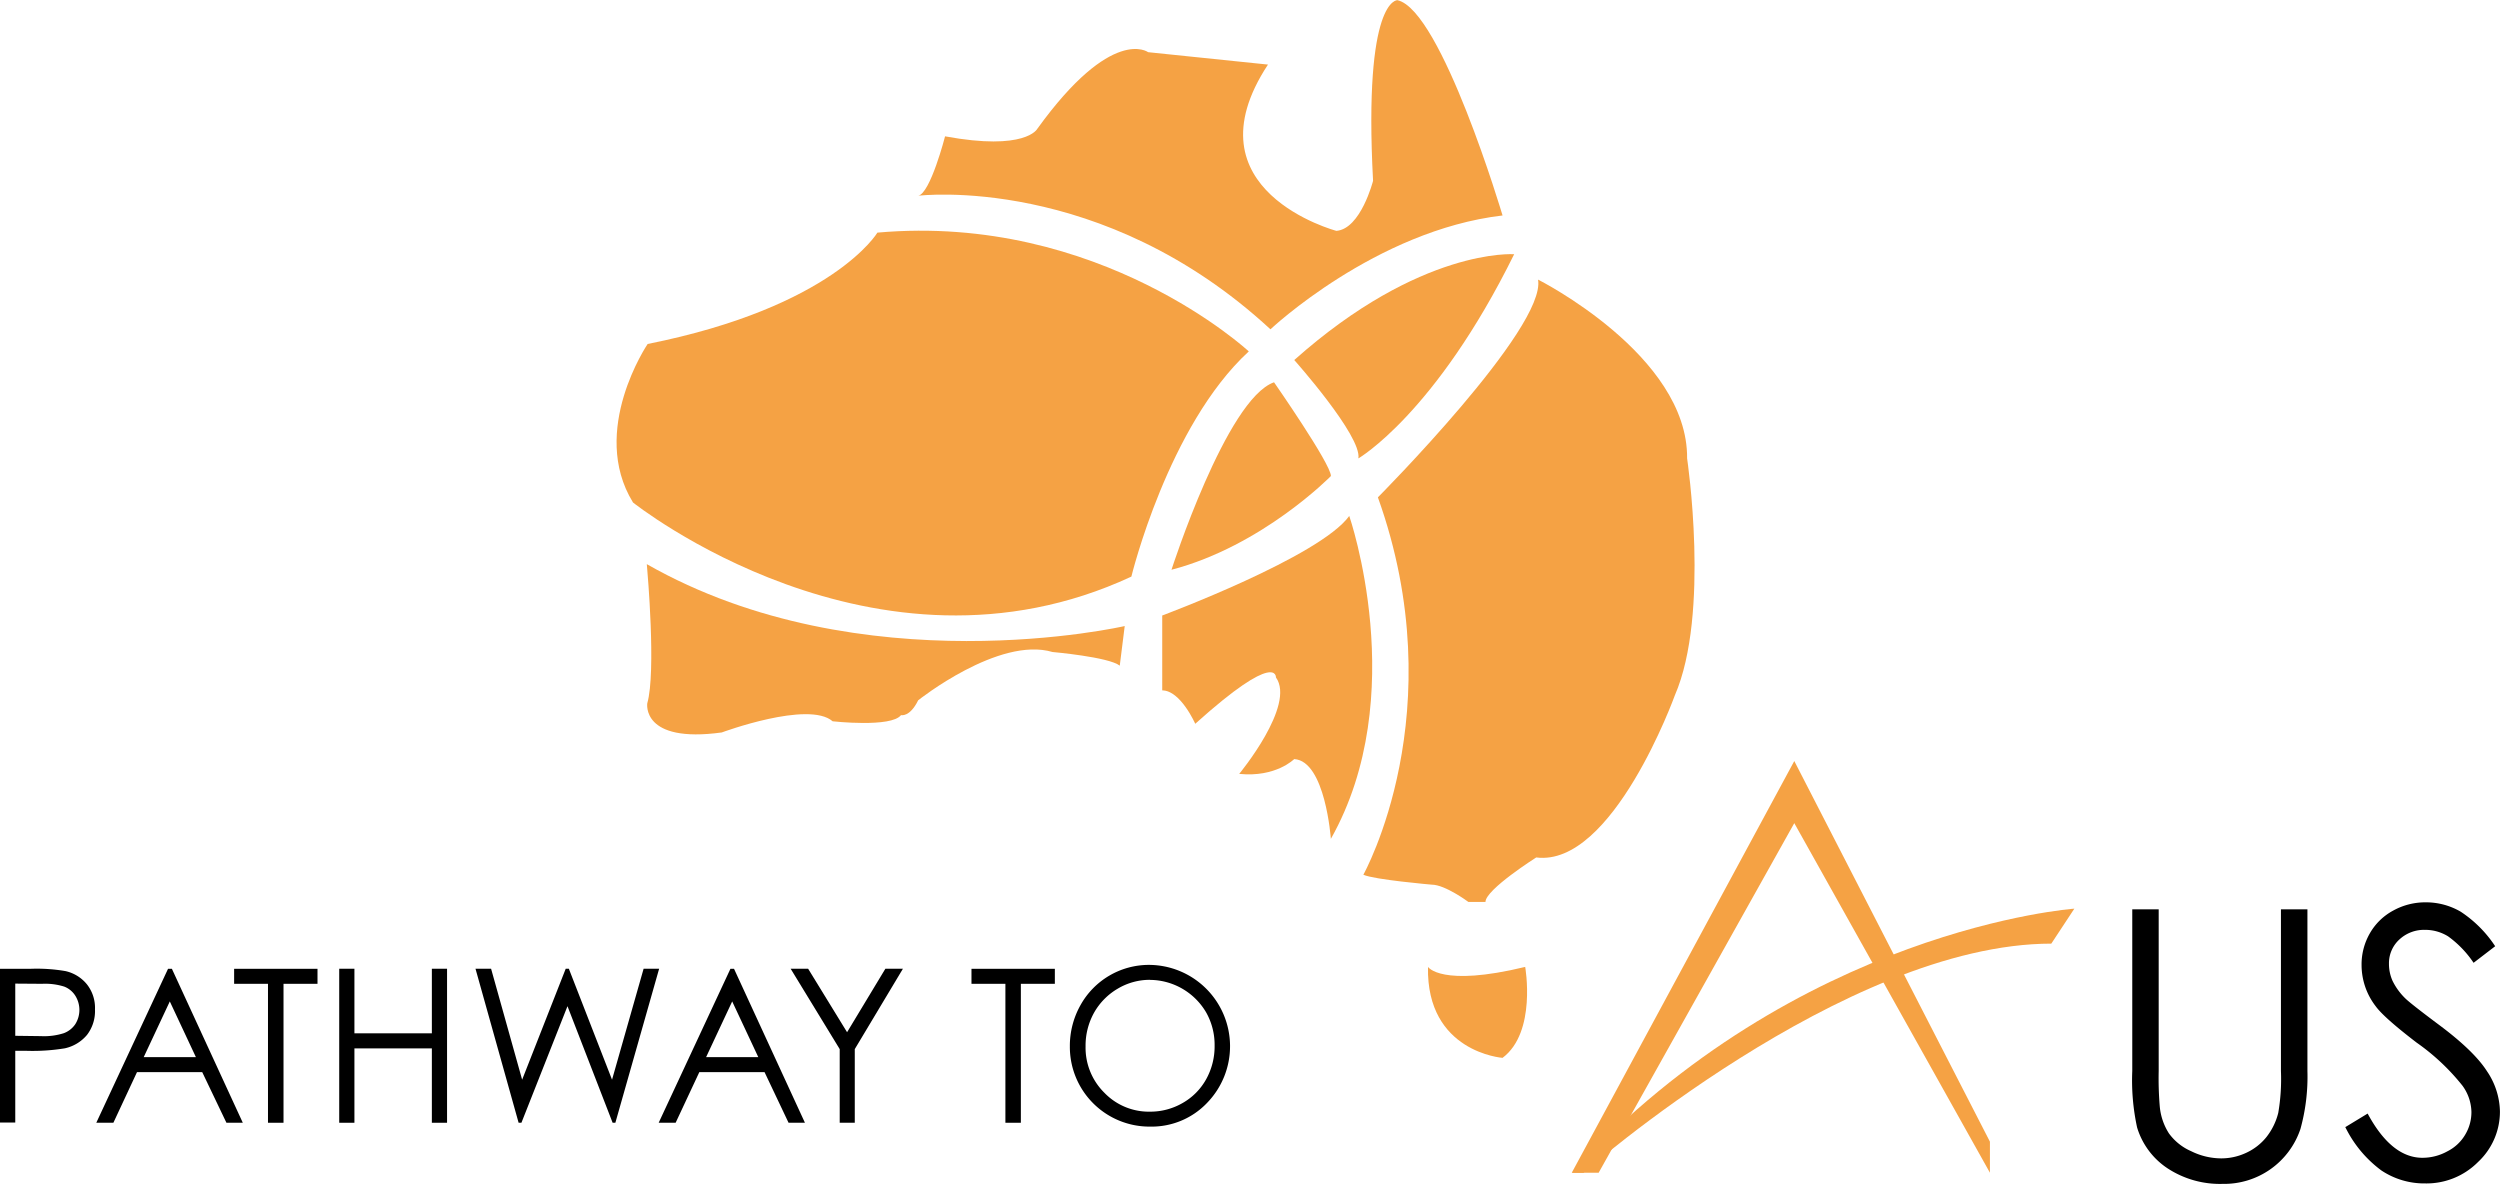 <svg xmlns="http://www.w3.org/2000/svg" viewBox="0 0 383.23 181.48"><defs><style>.cls-1{fill:#f5a244;}</style></defs><g id="Layer_2" data-name="Layer 2"><g id="Layer_1-2" data-name="Layer 1"><path d="M0,148.51H4.65a26,26,0,0,1,5.38.35,5.9,5.9,0,0,1,3.27,2,5.82,5.82,0,0,1,1.26,3.88,6,6,0,0,1-1.22,3.9,6.13,6.13,0,0,1-3.41,2.06,30.42,30.42,0,0,1-5.94.38H2.34v11H0m2.34-21.3v8l3.94.05a9.93,9.93,0,0,0,3.5-.45A3.67,3.67,0,0,0,11.54,157a4.1,4.1,0,0,0,0-4.37,3.51,3.51,0,0,0-1.69-1.39,9.72,9.72,0,0,0-3.39-.43Z"/><path d="M26.35,148.51l10.87,23.6H34.71L31,164.35H21l-3.62,7.76H14.76l11-23.6m.27,5-4,8.54h8Z"/><polyline points="35.89 150.81 35.89 148.51 48.67 148.51 48.67 150.81 43.46 150.81 43.46 172.11 41.08 172.11 41.08 150.81"/><polyline points="52 148.5 54.33 148.5 54.33 158.4 66.2 158.4 66.2 148.5 68.53 148.5 68.53 172.11 66.2 172.11 66.2 160.71 54.33 160.71 54.33 172.11 52 172.11"/><polyline points="72.89 148.5 75.28 148.5 80.04 165.51 86.72 148.5 87.2 148.5 93.82 165.51 98.66 148.5 101.04 148.5 94.33 172.11 93.91 172.11 86.99 154.24 79.93 172.11 79.5 172.11"/><path d="M112.52,148.51l10.87,23.6h-2.51l-3.68-7.76h-10l-3.63,7.76h-2.6l11-23.6m.27,5-4,8.54h8Z"/><polyline points="121.2 148.5 123.88 148.5 129.85 158.23 135.72 148.5 138.41 148.5 131.03 160.82 131.03 172.11 128.72 172.11 128.72 160.82"/><polyline points="148.92 150.81 148.92 148.51 161.7 148.51 161.7 150.81 156.49 150.81 156.49 172.11 154.12 172.11 154.12 150.81"/><path d="M176.16,147.91A12.47,12.47,0,0,1,185,169.1a11.73,11.73,0,0,1-8.68,3.6A12.21,12.21,0,0,1,164,160.41a12.75,12.75,0,0,1,1.62-6.31,12,12,0,0,1,10.51-6.19m.11,2.29a9.6,9.6,0,0,0-4.91,1.36,9.91,9.91,0,0,0-3.62,3.68,10.36,10.36,0,0,0-1.3,5.16,9.71,9.71,0,0,0,2.88,7.11,9.46,9.46,0,0,0,7,2.9,9.9,9.9,0,0,0,5-1.33,9.45,9.45,0,0,0,3.61-3.65,10.38,10.38,0,0,0,1.29-5.14,10.1,10.1,0,0,0-1.29-5.08,10.06,10.06,0,0,0-8.63-5"/><path d="M326.86,139.39h4.05v24.79a51.31,51.31,0,0,0,.17,5.49,9.18,9.18,0,0,0,1.4,4.07,8.3,8.3,0,0,0,3.39,2.72,10.48,10.48,0,0,0,4.61,1.11,9,9,0,0,0,3.86-.86,8.59,8.59,0,0,0,3.08-2.4,9.81,9.81,0,0,0,1.82-3.72,30.73,30.73,0,0,0,.41-6.41V139.39h4.06v24.79a30.08,30.08,0,0,1-1.07,8.88,12.34,12.34,0,0,1-11.94,8.42,14.64,14.64,0,0,1-8.41-2.37,11.48,11.48,0,0,1-4.69-6.28,34,34,0,0,1-.74-8.65"/><path d="M359.5,172.79l3.44-2.09q3.65,6.78,8.41,6.78a7.87,7.87,0,0,0,3.83-1,6.59,6.59,0,0,0,2.73-2.57,6.71,6.71,0,0,0,.94-3.43,7.06,7.06,0,0,0-1.38-4.06,33.53,33.53,0,0,0-7-6.58q-5.07-3.88-6.31-5.61a10.35,10.35,0,0,1-2.15-6.28,9.55,9.55,0,0,1,1.27-4.88,9.06,9.06,0,0,1,3.57-3.48,10.16,10.16,0,0,1,5-1.27,10.54,10.54,0,0,1,5.36,1.44,18.46,18.46,0,0,1,5.28,5.29l-3.31,2.54a15.91,15.91,0,0,0-3.9-4.05,6.64,6.64,0,0,0-3.51-1,5.56,5.56,0,0,0-4,1.51,4.91,4.91,0,0,0-1.56,3.71,6.36,6.36,0,0,0,.55,2.6,9.69,9.69,0,0,0,2,2.73c.54.52,2.29,1.9,5.24,4.1q5.26,3.94,7.22,7a11.35,11.35,0,0,1,2,6.17,10.55,10.55,0,0,1-3.35,7.76,11.15,11.15,0,0,1-8.15,3.29,11.84,11.84,0,0,1-6.69-2,18.18,18.18,0,0,1-5.54-6.69"/><polyline class="cls-1" points="245.06 179.77 275.05 126.18 305.04 179.77 305.04 175.01 275.05 116.66 240.94 179.77"/><path class="cls-1" d="M314.45,144.65l3.53-5.36s-42.35,3-77,40.49h1.76s40-35.13,71.75-35.13"/><path class="cls-1" d="M97,77s37.1,29.68,76.43,11.39c0,0,5.62-23.15,18-34.52,0,0-22.84-21.24-56.93-18.21,0,0-6.75,11.38-35.22,17.07,0,0-9,13.28-2.26,24.27"/><path class="cls-1" d="M140.8,30s28.09-3.42,53.95,20.48c0,0,16.11-15.17,35.58-17.45,0,0-9.36-31.49-16.11-33,0,0-5.23-.38-3.74,27.69,0,0-1.88,7.37-5.62,7.67,0,0-23.22-6.15-10.49-25.49L176,8s-5.51-4.16-17,11.76c0,0-1.77,3.42-14.13,1.14,0,0-2.24,8.73-4.12,9.11"/><path class="cls-1" d="M179.58,87.34S188,61.16,195.3,58.6c0,0,8.72,12.52,8.72,14.37,0,0-10.47,10.71-24.44,14.37"/><path class="cls-1" d="M198.4,55.19s10.39,11.66,9.83,15.08c0,0,11.8-6.83,23.88-31.3,0,0-14.31-1.06-33.71,16.22"/><path class="cls-1" d="M99.22,87.34s1.39,15.64,0,20.48c0,0-.94,6.16,11.42,4.46,0,0,13.3-4.93,17-1.71,0,0,9,1,10.48-.95,0,0,1.32.38,2.63-2.27,0,0,12.36-9.85,20.6-7.4,0,0,8.61.76,10.3,2.09l.76-6.07s-40.31,9.29-73.26-9.49"/><path class="cls-1" d="M218.9,148.22s2,3.13,14.9,0c0,0,1.78,10-3.47,13.94,0,0-11.7-.85-11.43-13.94"/><path class="cls-1" d="M178.16,94.35s24.17-9,28.67-15.26c0,0,9.55,27.59-2.82,49.5,0,0-.84-11.94-5.62-12.23,0,0-2.8,2.84-8.43,2.27,0,0,8.7-10.52,5.63-14.79,0,0,.28-4.27-12.37,7.11,0,0-2.25-5.12-5.06-5.12"/><path class="cls-1" d="M211.22,76.24s25.85-26,24.55-33.38c0,0,23,11.57,22.85,27.41,0,0,3.56,23.8-1.88,36.32,0,0-9.52,26.36-21.25,24.85,0,0-7.78,4.93-7.78,6.82h-2.62s-3.56-2.65-5.62-2.65c0,0-8.81-.76-10.48-1.52,0,0,14-25,2.23-57.85"/></g></g></svg>